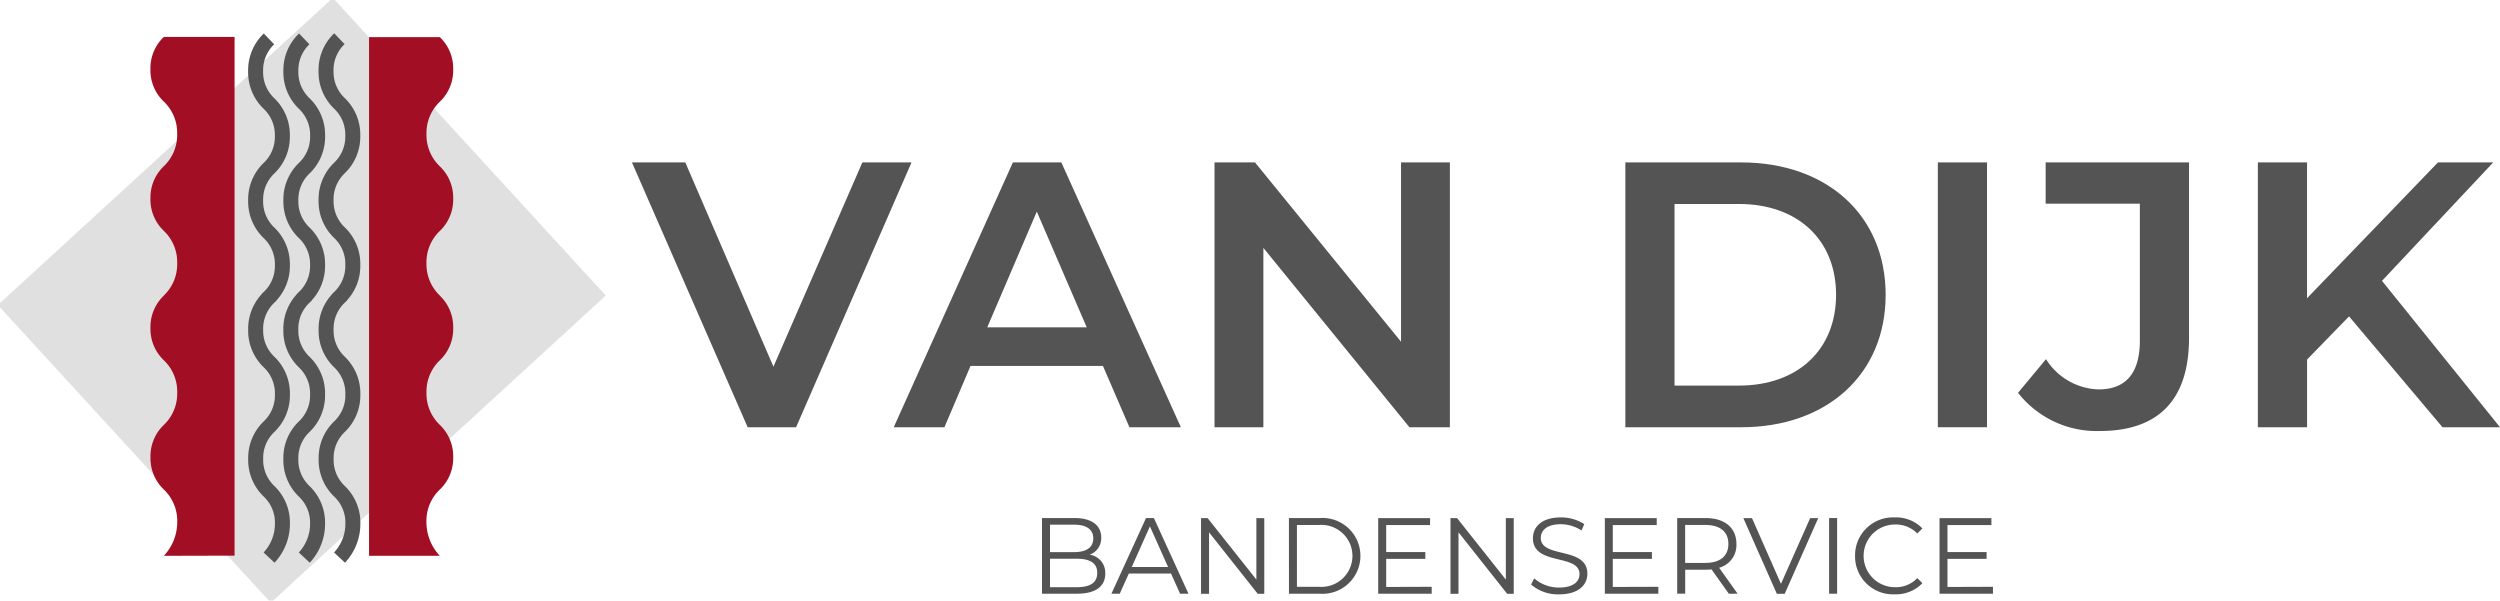 <svg id="Group_1131" data-name="Group 1131" xmlns="http://www.w3.org/2000/svg" xmlns:xlink="http://www.w3.org/1999/xlink" width="166.765" height="40.06" viewBox="0 0 166.765 40.06">
  <defs>
    <clipPath id="clip-path">
      <rect id="Rectangle_3" data-name="Rectangle 3" width="166.765" height="40.06" fill="none"/>
    </clipPath>
  </defs>
  <rect id="Rectangle_1" data-name="Rectangle 1" width="29.819" height="26.441" transform="matrix(0.737, -0.676, 0.676, 0.737, 0.21, 20.362)" fill="#e1e0e0"/>
  <g id="Group_395" data-name="Group 395">
    <g id="Group_394" data-name="Group 394" clip-path="url(#clip-path)">
      <rect id="Rectangle_2" data-name="Rectangle 2" width="29.818" height="26.44" transform="translate(0.21 20.362) rotate(-42.517)" fill="none" stroke="#e1e0e0" stroke-miterlimit="10" stroke-width="0.5"/>
    </g>
  </g>
  <path id="Path_57" data-name="Path 57" d="M89.518,18.213l-7.7,17.665h-3.23L70.869,18.213h3.558l5.88,13.627,5.931-13.627Z" transform="translate(-28.714 -7.379)" fill="#545454"/>
  <path id="Path_58" data-name="Path 58" d="M114.181,31.79h-8.833l-1.741,4.088h-3.382l7.949-17.665h3.231l7.974,17.665h-3.432ZM113.1,29.216l-3.331-7.722-3.306,7.722Z" transform="translate(-40.608 -7.379)" fill="#545454"/>
  <path id="Path_59" data-name="Path 59" d="M151.9,18.213V35.878h-2.7l-9.741-11.962V35.878H136.2V18.213h2.7l9.741,11.962V18.213Z" transform="translate(-55.184 -7.379)" fill="#545454"/>
  <g id="Group_397" data-name="Group 397">
    <g id="Group_396" data-name="Group 396" clip-path="url(#clip-path)">
      <path id="Path_60" data-name="Path 60" d="M182.271,18.213h7.722c5.729,0,9.641,3.533,9.641,8.833s-3.912,8.833-9.641,8.833h-7.722ZM189.842,33.1c3.937,0,6.485-2.4,6.485-6.057s-2.549-6.057-6.485-6.057h-4.29V33.1Z" transform="translate(-73.85 -7.379)" fill="#545454"/>
      <rect id="Rectangle_4" data-name="Rectangle 4" width="3.281" height="17.665" transform="translate(129.265 10.834)" fill="#545454"/>
      <path id="Path_61" data-name="Path 61" d="M226.306,33.582l1.867-2.246a4.284,4.284,0,0,0,3.508,2.019c1.817,0,2.751-1.085,2.751-3.256V20.964h-6.284V18.213h9.564V29.922c0,4.164-2.069,6.208-5.955,6.208a6.661,6.661,0,0,1-5.451-2.549" transform="translate(-91.691 -7.379)" fill="#545454"/>
      <path id="Path_62" data-name="Path 62" d="M259.284,28.484l-2.8,2.877v4.518H253.2V18.213h3.281v9.06l8.732-9.06H268.9l-7.419,7.9,7.874,9.767h-3.836Z" transform="translate(-102.588 -7.379)" fill="#545454"/>
      <path id="Path_63" data-name="Path 63" d="M121.076,61.794c0,.858-.635,1.348-1.9,1.348h-2.322V58.095h2.178c1.125,0,1.774.476,1.774,1.3a1.172,1.172,0,0,1-.771,1.146,1.206,1.206,0,0,1,1.038,1.255m-3.684-3.259v1.831H119c.808,0,1.277-.311,1.277-.916s-.469-.915-1.277-.915Zm3.151,3.216c0-.656-.483-.945-1.37-.945h-1.781v1.9h1.781c.887,0,1.37-.289,1.37-.952" transform="translate(-47.347 -23.538)" fill="#545454"/>
      <path id="Path_64" data-name="Path 64" d="M128.612,61.794H125.8l-.606,1.348h-.556l2.307-5.047h.526l2.307,5.047h-.562Zm-.195-.432-1.211-2.711-1.212,2.711Z" transform="translate(-50.499 -23.538)" fill="#545454"/>
      <path id="Path_65" data-name="Path 65" d="M138.906,58.1v5.047h-.44l-3.245-4.1v4.1h-.534V58.1h.44l3.252,4.1V58.1Z" transform="translate(-54.571 -23.538)" fill="#545454"/>
      <path id="Path_66" data-name="Path 66" d="M144.542,58.095H146.6a2.53,2.53,0,1,1,0,5.047h-2.055Zm2.026,4.586a2.067,2.067,0,1,0,0-4.124h-1.492v4.124Z" transform="translate(-58.563 -23.538)" fill="#545454"/>
      <path id="Path_67" data-name="Path 67" d="M158.123,62.681v.462h-3.569V58.1h3.461v.462h-2.927v1.8h2.61v.454h-2.61v1.875Z" transform="translate(-62.62 -23.538)" fill="#545454"/>
      <path id="Path_68" data-name="Path 68" d="M166.88,58.1v5.047h-.44l-3.245-4.1v4.1h-.534V58.1h.44l3.252,4.1V58.1Z" transform="translate(-65.905 -23.538)" fill="#545454"/>
      <path id="Path_69" data-name="Path 69" d="M171.7,62.5l.209-.411a2.479,2.479,0,0,0,1.666.613c.945,0,1.355-.4,1.355-.895,0-1.384-3.107-.534-3.107-2.4,0-.742.577-1.384,1.86-1.384a2.854,2.854,0,0,1,1.565.447l-.18.425a2.6,2.6,0,0,0-1.385-.418c-.923,0-1.334.411-1.334.916,0,1.384,3.107.548,3.107,2.386,0,.743-.591,1.377-1.881,1.377A2.737,2.737,0,0,1,171.7,62.5" transform="translate(-69.568 -23.509)" fill="#545454"/>
      <path id="Path_70" data-name="Path 70" d="M183.539,62.681v.462H179.97V58.1h3.461v.462H180.5v1.8h2.61v.454H180.5v1.875Z" transform="translate(-72.917 -23.538)" fill="#545454"/>
      <path id="Path_71" data-name="Path 71" d="M191.525,63.142l-1.153-1.622a3.627,3.627,0,0,1-.4.021h-1.356v1.6h-.534V58.095h1.889c1.284,0,2.062.649,2.062,1.73a1.565,1.565,0,0,1-1.154,1.586l1.233,1.73Zm-.029-3.317c0-.807-.534-1.269-1.543-1.269h-1.341v2.531h1.341c1.009,0,1.543-.469,1.543-1.262" transform="translate(-76.203 -23.538)" fill="#545454"/>
      <path id="Path_72" data-name="Path 72" d="M200.494,58.1l-2.235,5.047h-.526L195.5,58.1h.577l1.932,4.384,1.947-4.384Z" transform="translate(-79.208 -23.538)" fill="#545454"/>
      <rect id="Rectangle_5" data-name="Rectangle 5" width="0.534" height="5.047" transform="translate(122.013 34.557)" fill="#545454"/>
      <path id="Path_73" data-name="Path 73" d="M208.03,60.589a2.534,2.534,0,0,1,2.646-2.567,2.445,2.445,0,0,1,1.846.735l-.339.339a2,2,0,0,0-1.492-.6,2.091,2.091,0,1,0,0,4.182,1.98,1.98,0,0,0,1.492-.606l.339.339a2.456,2.456,0,0,1-1.854.742,2.532,2.532,0,0,1-2.639-2.567" transform="translate(-84.286 -23.508)" fill="#545454"/>
      <path id="Path_74" data-name="Path 74" d="M221.065,62.681v.462H217.5V58.1h3.461v.462H218.03v1.8h2.61v.454h-2.61v1.875Z" transform="translate(-88.122 -23.538)" fill="#545454"/>
      <path id="Path_75" data-name="Path 75" d="M17.765,38.765a3.287,3.287,0,0,0,.892-2.264l0,0a2.881,2.881,0,0,0-.892-2.156v0a2.882,2.882,0,0,1-.892-2.156l0,0a2.882,2.882,0,0,1,.891-2.156h0a2.883,2.883,0,0,0,.892-2.156l0,0a2.881,2.881,0,0,0-.892-2.156v0a2.881,2.881,0,0,1-.892-2.156l0,0a2.882,2.882,0,0,1,.891-2.156l0-.008a2.881,2.881,0,0,0,.892-2.156l0,0a2.881,2.881,0,0,0-.892-2.156v0a2.883,2.883,0,0,1-.892-2.156l0,0a2.882,2.882,0,0,1,.891-2.156h0a2.881,2.881,0,0,0,.892-2.156l0,0a2.883,2.883,0,0,0-.892-2.156v0a2.881,2.881,0,0,1-.892-2.156l0,0a2.884,2.884,0,0,1,.891-2.156h4.721v34.6Z" transform="translate(-6.835 -1.689)" fill="#a20e23"/>
      <path id="Path_76" data-name="Path 76" d="M46.106,38.765a3.288,3.288,0,0,1-.891-2.264l0,0a2.881,2.881,0,0,1,.892-2.156v0A2.882,2.882,0,0,0,47,32.189l0,0a2.882,2.882,0,0,0-.891-2.156h0a2.884,2.884,0,0,1-.891-2.156l0,0a2.881,2.881,0,0,1,.892-2.156v0A2.881,2.881,0,0,0,47,23.569l0,0a2.882,2.882,0,0,0-.891-2.156l0-.008a2.882,2.882,0,0,1-.891-2.156l0,0a2.881,2.881,0,0,1,.892-2.156v0A2.883,2.883,0,0,0,47,14.941l0,0a2.882,2.882,0,0,0-.891-2.156h0a2.882,2.882,0,0,1-.891-2.156l0,0a2.883,2.883,0,0,1,.892-2.156v0A2.881,2.881,0,0,0,47,6.322l0,0a2.884,2.884,0,0,0-.891-2.156H41.387v34.6Z" transform="translate(-16.769 -1.689)" fill="#a20e23"/>
      <path id="Path_77" data-name="Path 77" d="M29.563,38.963a3.288,3.288,0,0,0,.891-2.265l0,0a2.883,2.883,0,0,0-.891-2.156v0a2.883,2.883,0,0,1-.892-2.156l0,0a2.882,2.882,0,0,1,.891-2.156h0a2.882,2.882,0,0,0,.891-2.156l0,0a2.882,2.882,0,0,0-.891-2.156v0a2.881,2.881,0,0,1-.892-2.156l0,0a2.884,2.884,0,0,1,.891-2.156l0-.007a2.884,2.884,0,0,0,.891-2.156l0,0A2.882,2.882,0,0,0,29.56,17.3v0a2.881,2.881,0,0,1-.892-2.156l0,0a2.884,2.884,0,0,1,.891-2.156h0a2.883,2.883,0,0,0,.891-2.156l0,0a2.883,2.883,0,0,0-.891-2.156v0a2.883,2.883,0,0,1-.892-2.156l0,0a2.882,2.882,0,0,1,.891-2.156" transform="translate(-11.615 -1.769)" fill="none" stroke="#545454" stroke-miterlimit="10" stroke-width="1"/>
      <path id="Path_78" data-name="Path 78" d="M33.513,38.963A3.287,3.287,0,0,0,34.4,36.7l0,0a2.882,2.882,0,0,0-.892-2.156v0a2.884,2.884,0,0,1-.891-2.156l0,0a2.882,2.882,0,0,1,.891-2.156h0a2.881,2.881,0,0,0,.892-2.156l0,0a2.881,2.881,0,0,0-.892-2.156v0a2.882,2.882,0,0,1-.891-2.156l0,0a2.884,2.884,0,0,1,.891-2.156l0-.007a2.883,2.883,0,0,0,.892-2.156l0,0A2.881,2.881,0,0,0,33.51,17.3v0a2.882,2.882,0,0,1-.891-2.156l0,0a2.884,2.884,0,0,1,.891-2.156h0a2.882,2.882,0,0,0,.892-2.156l0,0a2.882,2.882,0,0,0-.892-2.156v0a2.884,2.884,0,0,1-.891-2.156l0,0a2.882,2.882,0,0,1,.891-2.156" transform="translate(-13.216 -1.769)" fill="none" stroke="#545454" stroke-miterlimit="10" stroke-width="1"/>
      <path id="Path_79" data-name="Path 79" d="M37.464,38.963a3.288,3.288,0,0,0,.891-2.265l0,0a2.882,2.882,0,0,0-.892-2.156v0a2.883,2.883,0,0,1-.892-2.156l0,0a2.882,2.882,0,0,1,.891-2.156h0a2.882,2.882,0,0,0,.891-2.156l0,0a2.881,2.881,0,0,0-.892-2.156v0a2.881,2.881,0,0,1-.892-2.156l0,0a2.884,2.884,0,0,1,.891-2.156l0-.007a2.884,2.884,0,0,0,.891-2.156l0,0a2.881,2.881,0,0,0-.892-2.156v0a2.881,2.881,0,0,1-.892-2.156l0,0a2.884,2.884,0,0,1,.891-2.156h0a2.883,2.883,0,0,0,.891-2.156l0,0a2.882,2.882,0,0,0-.892-2.156v0a2.883,2.883,0,0,1-.892-2.156l0,0a2.882,2.882,0,0,1,.891-2.156" transform="translate(-14.816 -1.769)" fill="none" stroke="#545454" stroke-miterlimit="10" stroke-width="1"/>
    </g>
  </g>
</svg>
